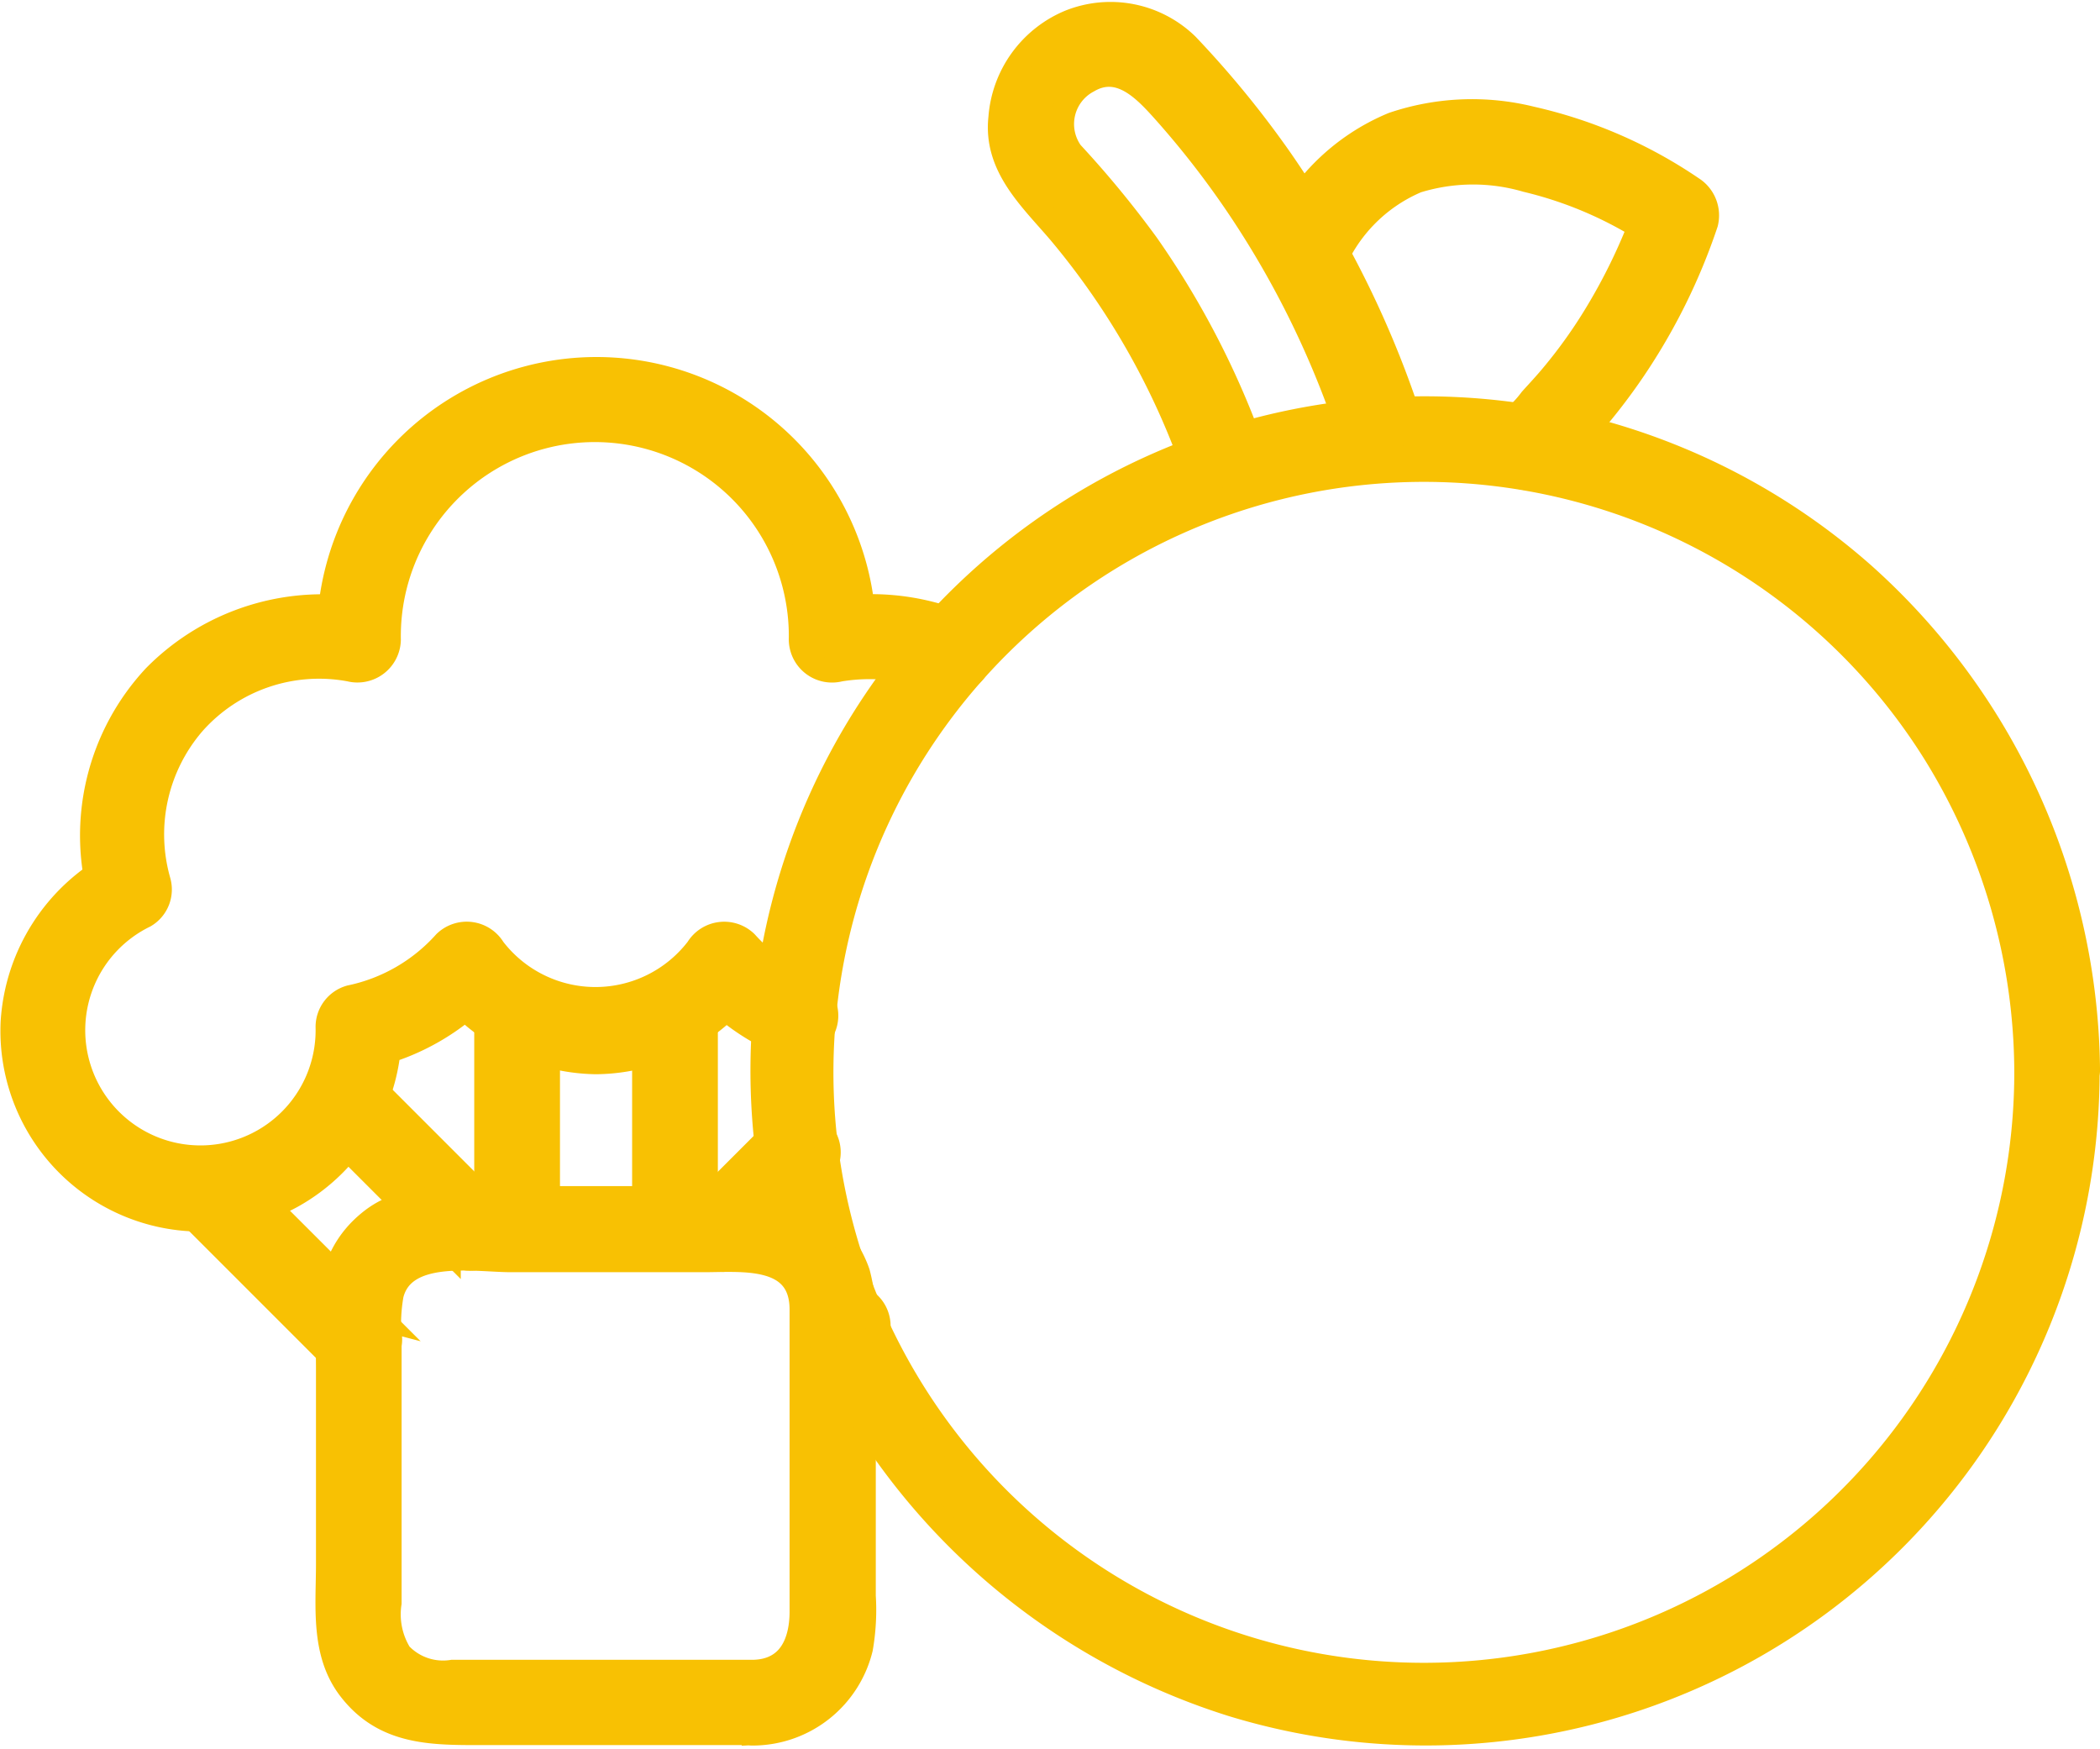 <svg xmlns="http://www.w3.org/2000/svg" width="88.492" height="73.704" viewBox="0 0 88.492 73.704"><g transform="translate(-4.288 -47.403)"><path d="M53.2,313.894,46.8,307.5c-1.184-1.184-3.048.662-1.846,1.846l6.392,6.392c1.2,1.184,3.048-.662,1.846-1.846Zm4.7-4.72-5.382-5.382c-1.184-1.184-3.048.662-1.846,1.846l5.382,5.382a1.306,1.306,0,0,0,1.846-1.846Zm14.038,4.11-.61.61a1.305,1.305,0,1,0,1.846,1.846l.61-.61a1.305,1.305,0,0,0-1.846-1.846Zm-2.073-7.35-3.257,3.257c-1.184,1.184.662,3.048,1.846,1.846l3.257-3.257a1.306,1.306,0,0,0-1.846-1.846Z" transform="translate(-32.849 -210.929)" fill="#f8c103" stroke="#f8c103" stroke-width="1"></path><path d="M99.056,137.231h-12.7a2.486,2.486,0,0,1-2.212-.749,3.165,3.165,0,0,1-.435-2.142V123.193a7.264,7.264,0,0,1,.087-1.846c.505-2,3.536-1.446,5.034-1.446h8.1c1.62,0,4.128-.3,4.128,2.073v12.645c.017,1.289-.435,2.56-2,2.613-1.672.052-1.689,2.665,0,2.613a4.707,4.707,0,0,0,4.511-3.588,9.439,9.439,0,0,0,.122-2.212V122.88a7.806,7.806,0,0,0-.244-2.456,4.692,4.692,0,0,0-4.406-3.152h-9.91c-2,0-4.476-.366-6.166.923-2.107,1.62-1.864,4.023-1.864,6.357v8.134c0,1.794-.244,3.762.923,5.277,1.446,1.881,3.449,1.864,5.556,1.864h11.46A1.3,1.3,0,0,0,99.056,137.231Zm32.57-50.283c.975,0,1.777-1.184,2.369-1.846a25.108,25.108,0,0,0,2.142-2.734,25.422,25.422,0,0,0,3.048-6.166,1.359,1.359,0,0,0-.592-1.48,19.764,19.764,0,0,0-6.775-2.943,10.39,10.39,0,0,0-5.835.244,9.029,9.029,0,0,0-4.859,4.825c-.7,1.515,1.55,2.839,2.264,1.324a6.627,6.627,0,0,1,3.605-3.745,8.009,8.009,0,0,1,4.615-.035,16.546,16.546,0,0,1,5.678,2.56c-.192-.488-.4-.975-.592-1.48a24.126,24.126,0,0,1-2.316,4.824,20.754,20.754,0,0,1-1.637,2.264c-.3.366-.627.714-.941,1.062a4.577,4.577,0,0,1-.8.836c.226-.052.435-.122.662-.174h0a1.334,1.334,0,0,0-.035,2.665Z" transform="translate(-62.998 -19.392)" fill="#f8c103" stroke="#f8c103" stroke-width="1"></path><path d="M122.113,292.206v-9.214a1.307,1.307,0,0,0-2.613,0v9.214a1.307,1.307,0,0,0,2.613,0Zm6.653,0v-9.214a1.307,1.307,0,0,0-2.613,0v9.214a1.307,1.307,0,0,0,2.613,0Z" transform="translate(-94.728 -193.02)" fill="#f8c103" stroke="#f8c103" stroke-width="1"></path><g transform="translate(4.794 62.923)"><path d="M44.732,144.426a10.053,10.053,0,0,0-5.678-.523c.557.418,1.1.836,1.655,1.254a11.287,11.287,0,1,0-22.572,0c.557-.418,1.1-.836,1.655-1.254a9.931,9.931,0,0,0-8.987,2.769,9.829,9.829,0,0,0-2.282,9.353c.192-.488.4-.975.592-1.48a8.159,8.159,0,0,0-4.3,6.688A7.956,7.956,0,0,0,16.569,168.6a8.017,8.017,0,0,0,4.145-7.141c-.314.418-.644.836-.958,1.254a9.8,9.8,0,0,0,5.138-2.961l-2.055-.261a8.226,8.226,0,0,0,6.549,3.449,8.06,8.06,0,0,0,6.549-3.449l-2.055.261a9.63,9.63,0,0,0,3.257,2.351,1.362,1.362,0,0,0,1.794-.47,1.309,1.309,0,0,0-.47-1.794,7.8,7.8,0,0,1-2.734-1.951,1.326,1.326,0,0,0-2.055.261,5.413,5.413,0,0,1-8.587,0,1.323,1.323,0,0,0-2.055-.261,7.371,7.371,0,0,1-3.988,2.3,1.306,1.306,0,0,0-.958,1.254,5.354,5.354,0,1,1-7.7-4.668,1.292,1.292,0,0,0,.592-1.48,7.162,7.162,0,0,1,1.463-6.636,7.066,7.066,0,0,1,6.584-2.264,1.331,1.331,0,0,0,1.655-1.254,8.675,8.675,0,1,1,17.347,0,1.323,1.323,0,0,0,1.655,1.254,7.759,7.759,0,0,1,4.3.523,1.319,1.319,0,0,0,1.6-.906,1.237,1.237,0,0,0-.853-1.585Z" transform="translate(-4.794 -133.696)" fill="#f8c103" stroke="#f8c103" stroke-width="1"></path><path d="M239.69,171.193a25.38,25.38,0,1,1-3.867-13.394,25.6,25.6,0,0,1,3.867,13.394,1.307,1.307,0,0,0,2.613,0,28.358,28.358,0,0,0-9.457-20.9,27.911,27.911,0,0,0-45.058,29.487,28.38,28.38,0,0,0,18.445,18.131,27.9,27.9,0,0,0,36.053-26.718A1.3,1.3,0,0,0,239.69,171.193Z" transform="translate(-154.816 -141.601)" fill="#f8c103" stroke="#f8c103" stroke-width="1"></path></g><g transform="translate(46.416 47.996)"><path d="M261.227,65.605a42.214,42.214,0,0,0-5.626-11.5,41.558,41.558,0,0,0-3.936-4.807,4.624,4.624,0,0,0-4.964-.975,4.767,4.767,0,0,0-2.909,4.041c-.226,2.055,1.289,3.414,2.491,4.824A31.806,31.806,0,0,1,252.1,67.574c.54,1.585,3.065.906,2.525-.7a36.141,36.141,0,0,0-4.65-9.179,42.706,42.706,0,0,0-3.187-3.867,2.049,2.049,0,0,1,.714-3.013c1.306-.766,2.369.366,3.152,1.237a37.669,37.669,0,0,1,3.379,4.389A39.045,39.045,0,0,1,258.7,66.3c.505,1.6,3.031.923,2.525-.7Z" transform="translate(-243.77 -47.996)" fill="#f8c103" stroke="#f8c103" stroke-width="1"></path></g></g></svg>